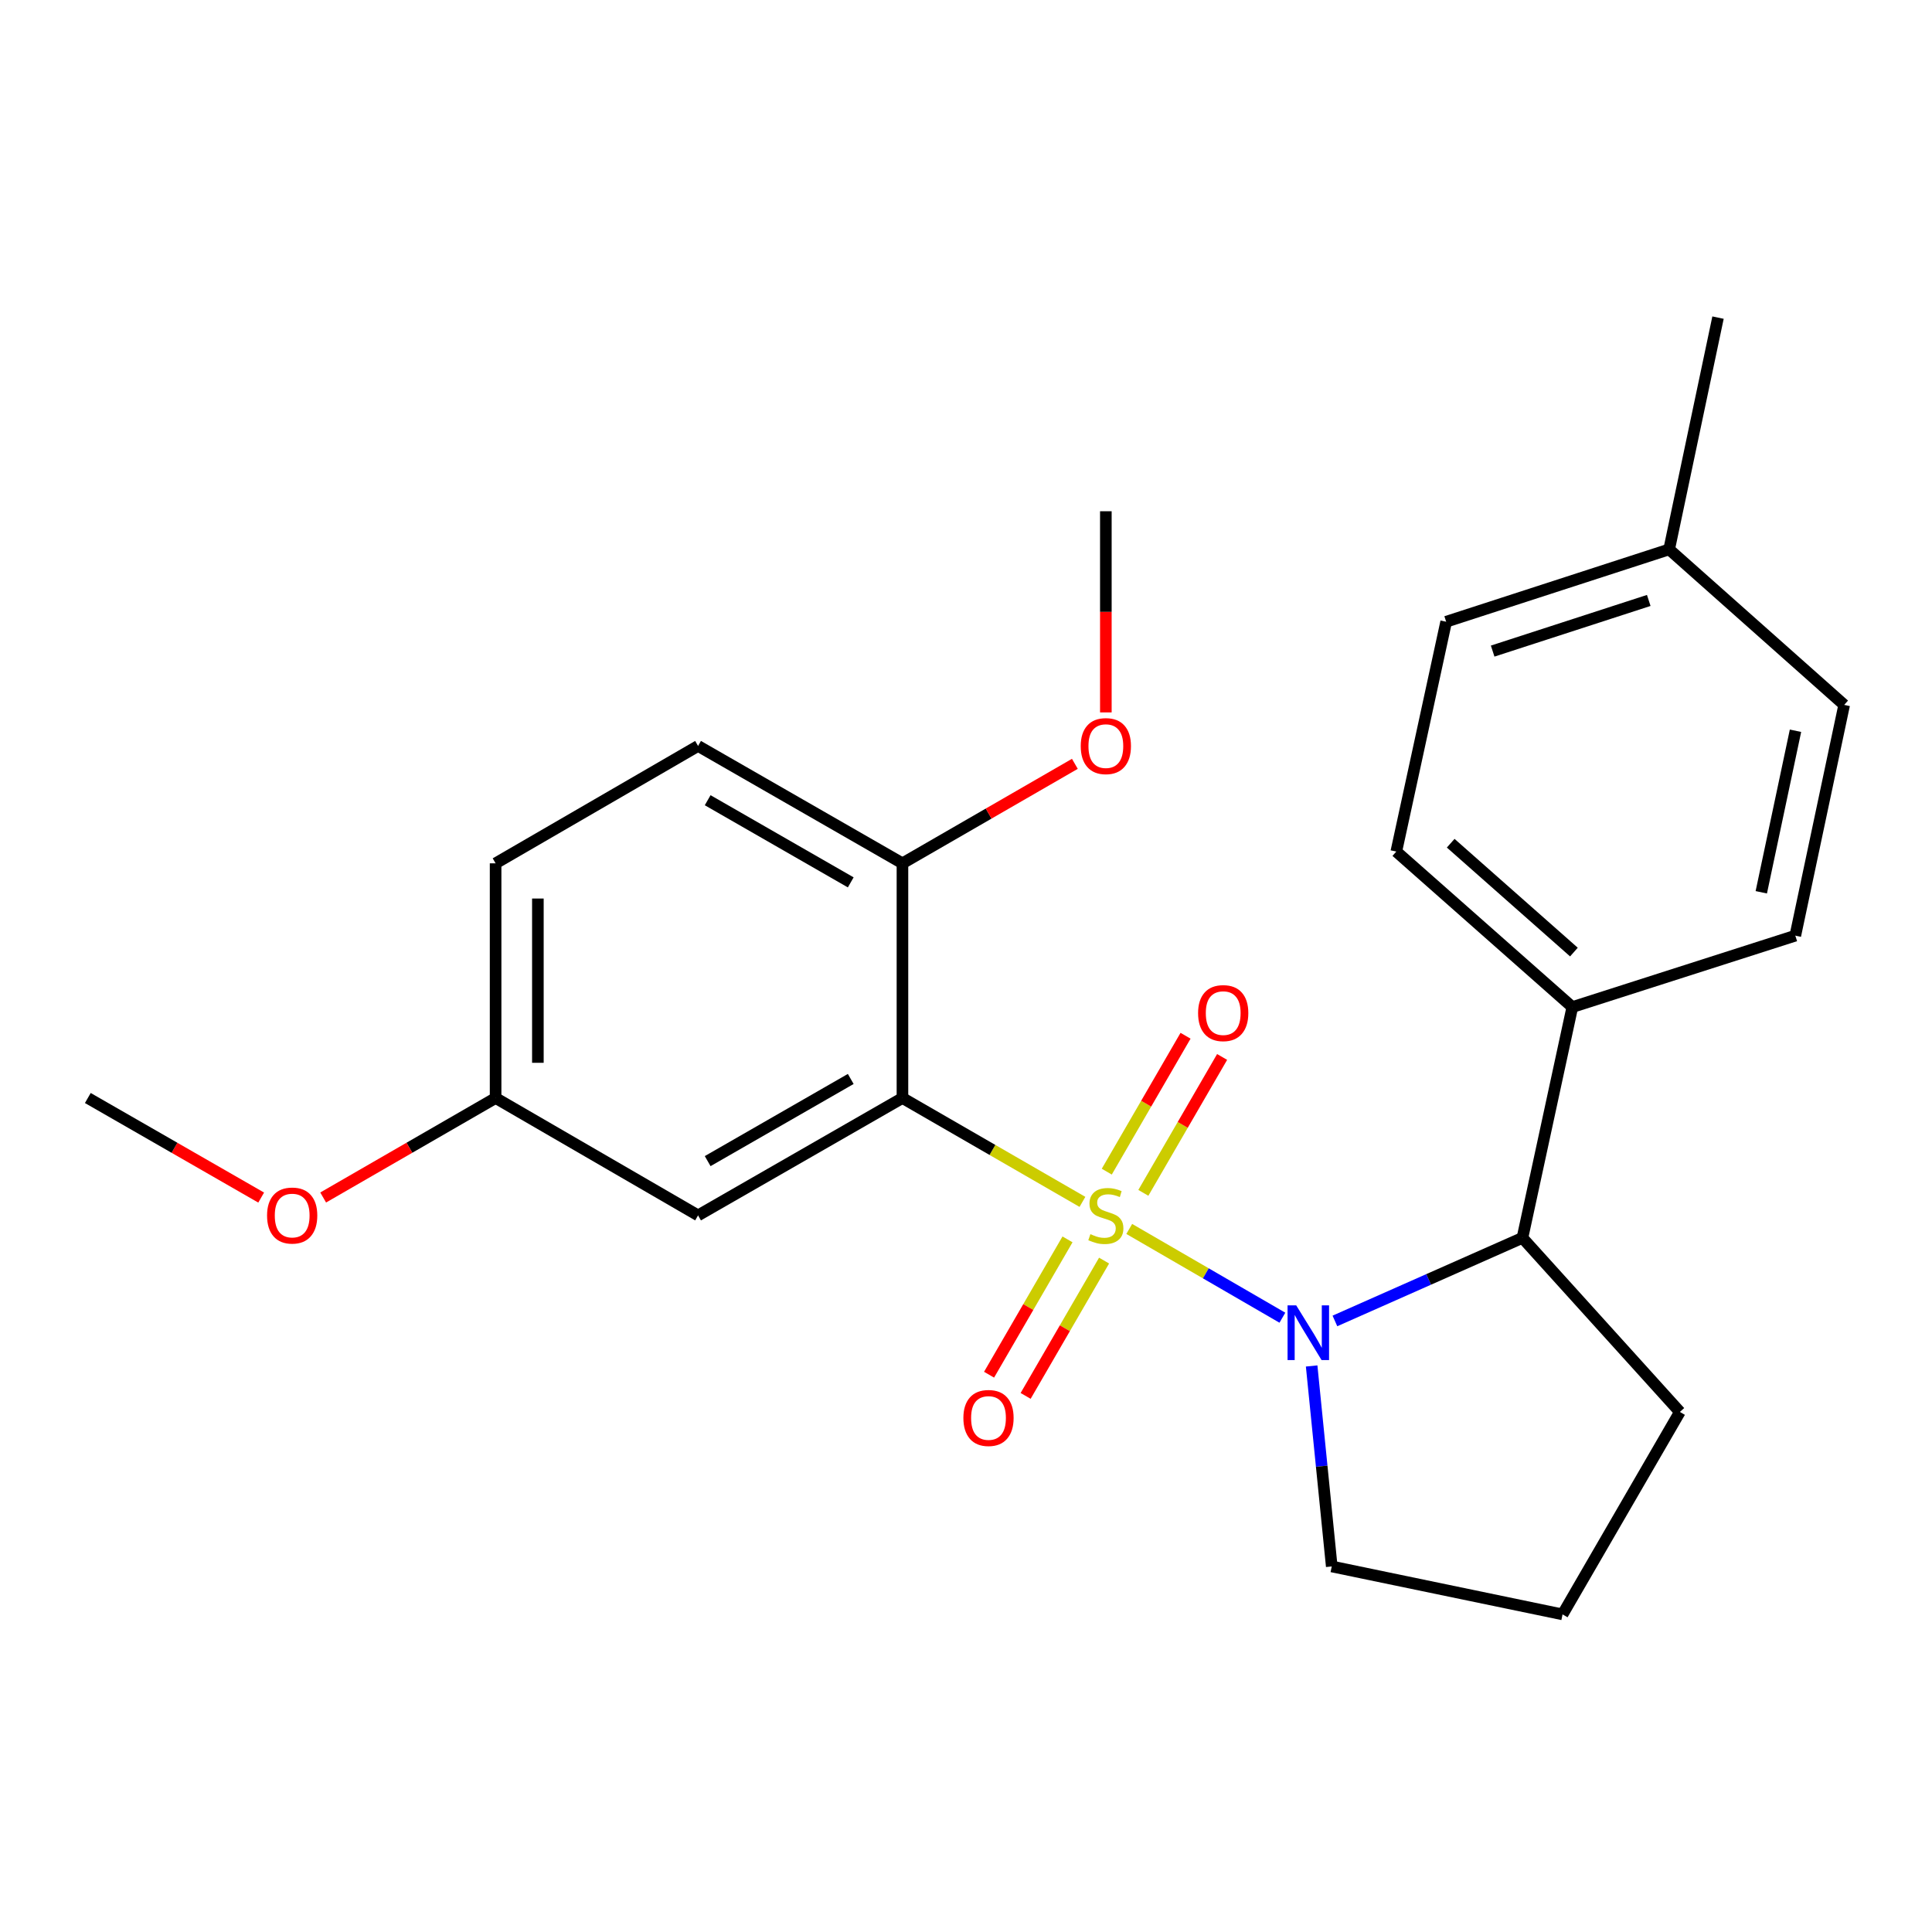 <?xml version='1.0' encoding='iso-8859-1'?>
<svg version='1.1' baseProfile='full'
              xmlns='http://www.w3.org/2000/svg'
                      xmlns:rdkit='http://www.rdkit.org/xml'
                      xmlns:xlink='http://www.w3.org/1999/xlink'
                  xml:space='preserve'
width='1000px' height='1000px' viewBox='0 0 1000 1000'>
<!-- END OF HEADER -->
<rect style='opacity:1.0;fill:#FFFFFF;stroke:none' width='1000' height='1000' x='0' y='0'> </rect>
<path class='bond-0' d='M 584.495,636.098 L 624.128,659.071' style='fill:none;fill-rule:evenodd;stroke:#CCCC00;stroke-width:6px;stroke-linecap:butt;stroke-linejoin:miter;stroke-opacity:1' />
<path class='bond-0' d='M 624.128,659.071 L 663.761,682.044' style='fill:none;fill-rule:evenodd;stroke:#0000FF;stroke-width:6px;stroke-linecap:butt;stroke-linejoin:miter;stroke-opacity:1' />
<path class='bond-1' d='M 560.268,622.087 L 513.687,595.207' style='fill:none;fill-rule:evenodd;stroke:#CCCC00;stroke-width:6px;stroke-linecap:butt;stroke-linejoin:miter;stroke-opacity:1' />
<path class='bond-1' d='M 513.687,595.207 L 467.107,568.326' style='fill:none;fill-rule:evenodd;stroke:#000000;stroke-width:6px;stroke-linecap:butt;stroke-linejoin:miter;stroke-opacity:1' />
<path class='bond-4' d='M 591.792,617.419 L 612.18,582.248' style='fill:none;fill-rule:evenodd;stroke:#CCCC00;stroke-width:6px;stroke-linecap:butt;stroke-linejoin:miter;stroke-opacity:1' />
<path class='bond-4' d='M 612.18,582.248 L 632.568,547.078' style='fill:none;fill-rule:evenodd;stroke:#FF0000;stroke-width:6px;stroke-linecap:butt;stroke-linejoin:miter;stroke-opacity:1' />
<path class='bond-4' d='M 572.862,606.446 L 593.251,571.275' style='fill:none;fill-rule:evenodd;stroke:#CCCC00;stroke-width:6px;stroke-linecap:butt;stroke-linejoin:miter;stroke-opacity:1' />
<path class='bond-4' d='M 593.251,571.275 L 613.639,536.105' style='fill:none;fill-rule:evenodd;stroke:#FF0000;stroke-width:6px;stroke-linecap:butt;stroke-linejoin:miter;stroke-opacity:1' />
<path class='bond-5' d='M 552.541,641.501 L 532.239,676.523' style='fill:none;fill-rule:evenodd;stroke:#CCCC00;stroke-width:6px;stroke-linecap:butt;stroke-linejoin:miter;stroke-opacity:1' />
<path class='bond-5' d='M 532.239,676.523 L 511.937,711.544' style='fill:none;fill-rule:evenodd;stroke:#FF0000;stroke-width:6px;stroke-linecap:butt;stroke-linejoin:miter;stroke-opacity:1' />
<path class='bond-5' d='M 571.47,652.475 L 551.168,687.496' style='fill:none;fill-rule:evenodd;stroke:#CCCC00;stroke-width:6px;stroke-linecap:butt;stroke-linejoin:miter;stroke-opacity:1' />
<path class='bond-5' d='M 551.168,687.496 L 530.866,722.517' style='fill:none;fill-rule:evenodd;stroke:#FF0000;stroke-width:6px;stroke-linecap:butt;stroke-linejoin:miter;stroke-opacity:1' />
<path class='bond-2' d='M 690.95,683.72 L 739.482,662.216' style='fill:none;fill-rule:evenodd;stroke:#0000FF;stroke-width:6px;stroke-linecap:butt;stroke-linejoin:miter;stroke-opacity:1' />
<path class='bond-2' d='M 739.482,662.216 L 788.014,640.713' style='fill:none;fill-rule:evenodd;stroke:#000000;stroke-width:6px;stroke-linecap:butt;stroke-linejoin:miter;stroke-opacity:1' />
<path class='bond-11' d='M 678.904,707.021 L 684.108,758.907' style='fill:none;fill-rule:evenodd;stroke:#0000FF;stroke-width:6px;stroke-linecap:butt;stroke-linejoin:miter;stroke-opacity:1' />
<path class='bond-11' d='M 684.108,758.907 L 689.311,810.794' style='fill:none;fill-rule:evenodd;stroke:#000000;stroke-width:6px;stroke-linecap:butt;stroke-linejoin:miter;stroke-opacity:1' />
<path class='bond-3' d='M 467.107,568.326 L 361.317,629.08' style='fill:none;fill-rule:evenodd;stroke:#000000;stroke-width:6px;stroke-linecap:butt;stroke-linejoin:miter;stroke-opacity:1' />
<path class='bond-3' d='M 440.342,558.466 L 366.289,600.993' style='fill:none;fill-rule:evenodd;stroke:#000000;stroke-width:6px;stroke-linecap:butt;stroke-linejoin:miter;stroke-opacity:1' />
<path class='bond-6' d='M 467.107,568.326 L 467.107,446.856' style='fill:none;fill-rule:evenodd;stroke:#000000;stroke-width:6px;stroke-linecap:butt;stroke-linejoin:miter;stroke-opacity:1' />
<path class='bond-7' d='M 788.014,640.713 L 813.833,521.26' style='fill:none;fill-rule:evenodd;stroke:#000000;stroke-width:6px;stroke-linecap:butt;stroke-linejoin:miter;stroke-opacity:1' />
<path class='bond-18' d='M 788.014,640.713 L 869.505,730.822' style='fill:none;fill-rule:evenodd;stroke:#000000;stroke-width:6px;stroke-linecap:butt;stroke-linejoin:miter;stroke-opacity:1' />
<path class='bond-12' d='M 361.317,629.08 L 256.524,568.326' style='fill:none;fill-rule:evenodd;stroke:#000000;stroke-width:6px;stroke-linecap:butt;stroke-linejoin:miter;stroke-opacity:1' />
<path class='bond-8' d='M 467.107,446.856 L 361.317,386.102' style='fill:none;fill-rule:evenodd;stroke:#000000;stroke-width:6px;stroke-linecap:butt;stroke-linejoin:miter;stroke-opacity:1' />
<path class='bond-8' d='M 440.342,456.717 L 366.289,414.189' style='fill:none;fill-rule:evenodd;stroke:#000000;stroke-width:6px;stroke-linecap:butt;stroke-linejoin:miter;stroke-opacity:1' />
<path class='bond-17' d='M 467.107,446.856 L 511.727,421.107' style='fill:none;fill-rule:evenodd;stroke:#000000;stroke-width:6px;stroke-linecap:butt;stroke-linejoin:miter;stroke-opacity:1' />
<path class='bond-17' d='M 511.727,421.107 L 556.348,395.358' style='fill:none;fill-rule:evenodd;stroke:#FF0000;stroke-width:6px;stroke-linecap:butt;stroke-linejoin:miter;stroke-opacity:1' />
<path class='bond-9' d='M 813.833,521.26 L 722.727,440.766' style='fill:none;fill-rule:evenodd;stroke:#000000;stroke-width:6px;stroke-linecap:butt;stroke-linejoin:miter;stroke-opacity:1' />
<path class='bond-9' d='M 814.654,492.789 L 750.88,436.443' style='fill:none;fill-rule:evenodd;stroke:#000000;stroke-width:6px;stroke-linecap:butt;stroke-linejoin:miter;stroke-opacity:1' />
<path class='bond-10' d='M 813.833,521.26 L 929.25,484.295' style='fill:none;fill-rule:evenodd;stroke:#000000;stroke-width:6px;stroke-linecap:butt;stroke-linejoin:miter;stroke-opacity:1' />
<path class='bond-13' d='M 361.317,386.102 L 256.524,446.856' style='fill:none;fill-rule:evenodd;stroke:#000000;stroke-width:6px;stroke-linecap:butt;stroke-linejoin:miter;stroke-opacity:1' />
<path class='bond-15' d='M 722.727,440.766 L 748.533,321.811' style='fill:none;fill-rule:evenodd;stroke:#000000;stroke-width:6px;stroke-linecap:butt;stroke-linejoin:miter;stroke-opacity:1' />
<path class='bond-14' d='M 929.25,484.295 L 954.545,364.854' style='fill:none;fill-rule:evenodd;stroke:#000000;stroke-width:6px;stroke-linecap:butt;stroke-linejoin:miter;stroke-opacity:1' />
<path class='bond-14' d='M 911.639,461.846 L 929.346,378.237' style='fill:none;fill-rule:evenodd;stroke:#000000;stroke-width:6px;stroke-linecap:butt;stroke-linejoin:miter;stroke-opacity:1' />
<path class='bond-20' d='M 689.311,810.794 L 808.776,835.603' style='fill:none;fill-rule:evenodd;stroke:#000000;stroke-width:6px;stroke-linecap:butt;stroke-linejoin:miter;stroke-opacity:1' />
<path class='bond-19' d='M 256.524,568.326 L 211.898,594.076' style='fill:none;fill-rule:evenodd;stroke:#000000;stroke-width:6px;stroke-linecap:butt;stroke-linejoin:miter;stroke-opacity:1' />
<path class='bond-19' d='M 211.898,594.076 L 167.271,619.825' style='fill:none;fill-rule:evenodd;stroke:#FF0000;stroke-width:6px;stroke-linecap:butt;stroke-linejoin:miter;stroke-opacity:1' />
<path class='bond-25' d='M 256.524,568.326 L 256.524,446.856' style='fill:none;fill-rule:evenodd;stroke:#000000;stroke-width:6px;stroke-linecap:butt;stroke-linejoin:miter;stroke-opacity:1' />
<path class='bond-25' d='M 278.404,550.106 L 278.404,465.076' style='fill:none;fill-rule:evenodd;stroke:#000000;stroke-width:6px;stroke-linecap:butt;stroke-linejoin:miter;stroke-opacity:1' />
<path class='bond-16' d='M 954.545,364.854 L 863.95,284.36' style='fill:none;fill-rule:evenodd;stroke:#000000;stroke-width:6px;stroke-linecap:butt;stroke-linejoin:miter;stroke-opacity:1' />
<path class='bond-26' d='M 748.533,321.811 L 863.95,284.36' style='fill:none;fill-rule:evenodd;stroke:#000000;stroke-width:6px;stroke-linecap:butt;stroke-linejoin:miter;stroke-opacity:1' />
<path class='bond-26' d='M 772.599,337.006 L 853.391,310.79' style='fill:none;fill-rule:evenodd;stroke:#000000;stroke-width:6px;stroke-linecap:butt;stroke-linejoin:miter;stroke-opacity:1' />
<path class='bond-21' d='M 863.95,284.36 L 889.246,164.397' style='fill:none;fill-rule:evenodd;stroke:#000000;stroke-width:6px;stroke-linecap:butt;stroke-linejoin:miter;stroke-opacity:1' />
<path class='bond-22' d='M 572.386,368.745 L 572.386,316.682' style='fill:none;fill-rule:evenodd;stroke:#FF0000;stroke-width:6px;stroke-linecap:butt;stroke-linejoin:miter;stroke-opacity:1' />
<path class='bond-22' d='M 572.386,316.682 L 572.386,264.62' style='fill:none;fill-rule:evenodd;stroke:#000000;stroke-width:6px;stroke-linecap:butt;stroke-linejoin:miter;stroke-opacity:1' />
<path class='bond-24' d='M 869.505,730.822 L 808.776,835.603' style='fill:none;fill-rule:evenodd;stroke:#000000;stroke-width:6px;stroke-linecap:butt;stroke-linejoin:miter;stroke-opacity:1' />
<path class='bond-23' d='M 135.183,619.862 L 90.319,594.094' style='fill:none;fill-rule:evenodd;stroke:#FF0000;stroke-width:6px;stroke-linecap:butt;stroke-linejoin:miter;stroke-opacity:1' />
<path class='bond-23' d='M 90.319,594.094 L 45.455,568.326' style='fill:none;fill-rule:evenodd;stroke:#000000;stroke-width:6px;stroke-linecap:butt;stroke-linejoin:miter;stroke-opacity:1' />
<path  class='atom-0' d='M 564.386 638.8
Q 564.706 638.92, 566.026 639.48
Q 567.346 640.04, 568.786 640.4
Q 570.266 640.72, 571.706 640.72
Q 574.386 640.72, 575.946 639.44
Q 577.506 638.12, 577.506 635.84
Q 577.506 634.28, 576.706 633.32
Q 575.946 632.36, 574.746 631.84
Q 573.546 631.32, 571.546 630.72
Q 569.026 629.96, 567.506 629.24
Q 566.026 628.52, 564.946 627
Q 563.906 625.48, 563.906 622.92
Q 563.906 619.36, 566.306 617.16
Q 568.746 614.96, 573.546 614.96
Q 576.826 614.96, 580.546 616.52
L 579.626 619.6
Q 576.226 618.2, 573.666 618.2
Q 570.906 618.2, 569.386 619.36
Q 567.866 620.48, 567.906 622.44
Q 567.906 623.96, 568.666 624.88
Q 569.466 625.8, 570.586 626.32
Q 571.746 626.84, 573.666 627.44
Q 576.226 628.24, 577.746 629.04
Q 579.266 629.84, 580.346 631.48
Q 581.466 633.08, 581.466 635.84
Q 581.466 639.76, 578.826 641.88
Q 576.226 643.96, 571.866 643.96
Q 569.346 643.96, 567.426 643.4
Q 565.546 642.88, 563.306 641.96
L 564.386 638.8
' fill='#CCCC00'/>
<path  class='atom-1' d='M 670.92 675.661
L 680.2 690.661
Q 681.12 692.141, 682.6 694.821
Q 684.08 697.501, 684.16 697.661
L 684.16 675.661
L 687.92 675.661
L 687.92 703.981
L 684.04 703.981
L 674.08 687.581
Q 672.92 685.661, 671.68 683.461
Q 670.48 681.261, 670.12 680.581
L 670.12 703.981
L 666.44 703.981
L 666.44 675.661
L 670.92 675.661
' fill='#0000FF'/>
<path  class='atom-5' d='M 620.128 524.379
Q 620.128 517.579, 623.488 513.779
Q 626.848 509.979, 633.128 509.979
Q 639.408 509.979, 642.768 513.779
Q 646.128 517.579, 646.128 524.379
Q 646.128 531.259, 642.728 535.179
Q 639.328 539.059, 633.128 539.059
Q 626.888 539.059, 623.488 535.179
Q 620.128 531.299, 620.128 524.379
M 633.128 535.859
Q 637.448 535.859, 639.768 532.979
Q 642.128 530.059, 642.128 524.379
Q 642.128 518.819, 639.768 516.019
Q 637.448 513.179, 633.128 513.179
Q 628.808 513.179, 626.448 515.979
Q 624.128 518.779, 624.128 524.379
Q 624.128 530.099, 626.448 532.979
Q 628.808 535.859, 633.128 535.859
' fill='#FF0000'/>
<path  class='atom-6' d='M 498.645 733.941
Q 498.645 727.141, 502.005 723.341
Q 505.365 719.541, 511.645 719.541
Q 517.925 719.541, 521.285 723.341
Q 524.645 727.141, 524.645 733.941
Q 524.645 740.821, 521.245 744.741
Q 517.845 748.621, 511.645 748.621
Q 505.405 748.621, 502.005 744.741
Q 498.645 740.861, 498.645 733.941
M 511.645 745.421
Q 515.965 745.421, 518.285 742.541
Q 520.645 739.621, 520.645 733.941
Q 520.645 728.381, 518.285 725.581
Q 515.965 722.741, 511.645 722.741
Q 507.325 722.741, 504.965 725.541
Q 502.645 728.341, 502.645 733.941
Q 502.645 739.661, 504.965 742.541
Q 507.325 745.421, 511.645 745.421
' fill='#FF0000'/>
<path  class='atom-18' d='M 559.386 386.182
Q 559.386 379.382, 562.746 375.582
Q 566.106 371.782, 572.386 371.782
Q 578.666 371.782, 582.026 375.582
Q 585.386 379.382, 585.386 386.182
Q 585.386 393.062, 581.986 396.982
Q 578.586 400.862, 572.386 400.862
Q 566.146 400.862, 562.746 396.982
Q 559.386 393.102, 559.386 386.182
M 572.386 397.662
Q 576.706 397.662, 579.026 394.782
Q 581.386 391.862, 581.386 386.182
Q 581.386 380.622, 579.026 377.822
Q 576.706 374.982, 572.386 374.982
Q 568.066 374.982, 565.706 377.782
Q 563.386 380.582, 563.386 386.182
Q 563.386 391.902, 565.706 394.782
Q 568.066 397.662, 572.386 397.662
' fill='#FF0000'/>
<path  class='atom-20' d='M 138.232 629.16
Q 138.232 622.36, 141.592 618.56
Q 144.952 614.76, 151.232 614.76
Q 157.512 614.76, 160.872 618.56
Q 164.232 622.36, 164.232 629.16
Q 164.232 636.04, 160.832 639.96
Q 157.432 643.84, 151.232 643.84
Q 144.992 643.84, 141.592 639.96
Q 138.232 636.08, 138.232 629.16
M 151.232 640.64
Q 155.552 640.64, 157.872 637.76
Q 160.232 634.84, 160.232 629.16
Q 160.232 623.6, 157.872 620.8
Q 155.552 617.96, 151.232 617.96
Q 146.912 617.96, 144.552 620.76
Q 142.232 623.56, 142.232 629.16
Q 142.232 634.88, 144.552 637.76
Q 146.912 640.64, 151.232 640.64
' fill='#FF0000'/>
</svg>
